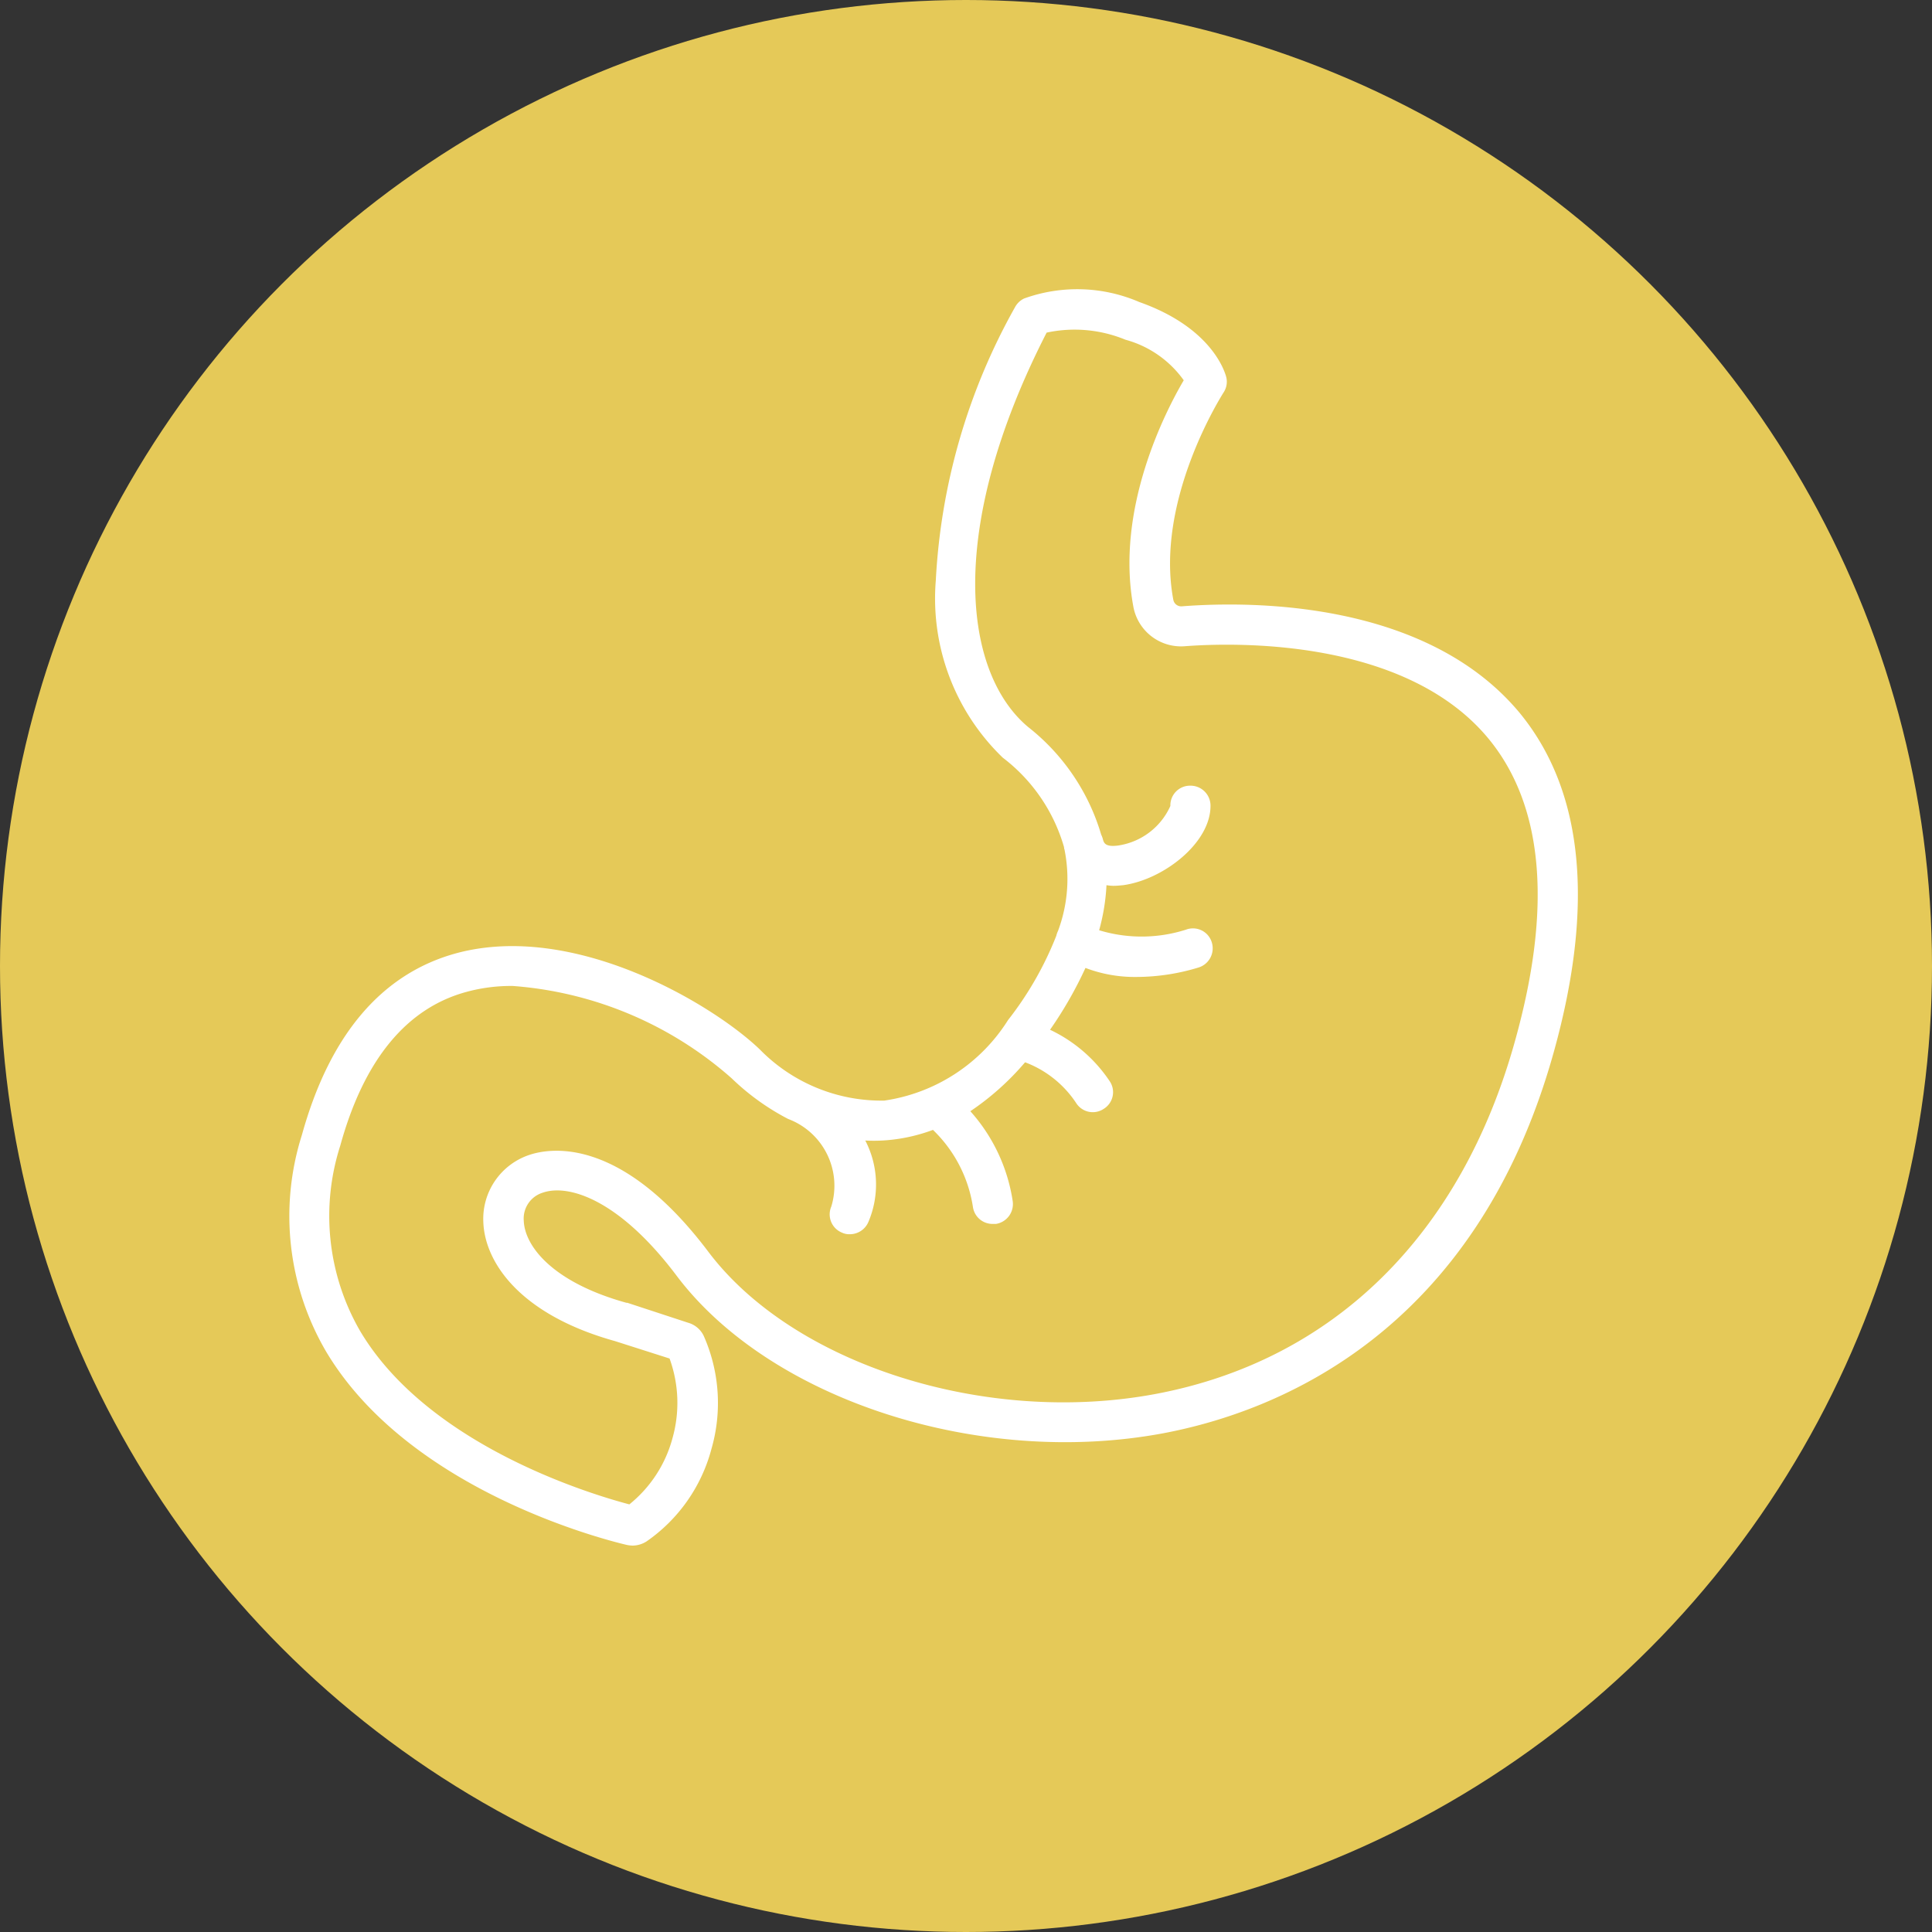 <svg id="icn_gastroent_erology01.svg" data-name="icn_gastroent erology01.svg" xmlns="http://www.w3.org/2000/svg" width="60" height="60" viewBox="0 0 60 60">
  <rect x="0" y="0" width="60" height="60" fill="#333333" stroke="none"/>
  <defs>
    <style>
      .cls-1 {
        fill: #e5c958;
      }

      .cls-2 {
        fill: #fff;
        fill-rule: evenodd;
      }
    </style>
  </defs>
  <circle id="bg" class="cls-1" cx="30" cy="30" r="30"/>
  <path id="シェイプ" class="cls-2" d="M568.263,3006.64c-2.437,8.8-8.645,11.21-12.129,11.87-5.71,1.07-12.21-1.03-15.12-4.89-1.776-2.36-3.351-2.86-4.16-2.58a0.84,0.84,0,0,0-.588.87c0.027,0.78.88,1.91,3.191,2.55h0.028l1.889,0.62a0.766,0.766,0,0,1,.482.41,5.142,5.142,0,0,1,.238,3.51,5.072,5.072,0,0,1-2.015,2.87,0.824,0.824,0,0,1-.431.13,1.078,1.078,0,0,1-.178-0.02c-0.685-.16-6.765-1.69-9.339-6a8.328,8.328,0,0,1-.756-6.73c0.865-3.12,2.483-5.02,4.81-5.65,3.7-.99,8.017,1.64,9.42,3a5.284,5.284,0,0,0,3.858,1.58,5.471,5.471,0,0,0,3.842-2.5,10.448,10.448,0,0,0,1.5-2.62,0.69,0.69,0,0,1,.053-0.15,4.608,4.608,0,0,0,.2-2.53c0-.01-0.006-0.01-0.008-0.02s-0.005-.04-0.008-0.06a5.343,5.343,0,0,0-1.9-2.77,6.863,6.863,0,0,1-2.08-5.5,19.38,19.38,0,0,1,2.46-8.49,0.627,0.627,0,0,1,.283-0.27,4.861,4.861,0,0,1,3.577.11c2.265,0.8,2.66,2.18,2.7,2.33a0.6,0.6,0,0,1-.084.48c-0.021.04-2.145,3.33-1.559,6.44a0.25,0.25,0,0,0,.265.2c2.192-.17,7.6-0.17,10.491,3.31C569.166,2998.54,569.53,3002.07,568.263,3006.64Zm-2.044-9.71c-2.589-3.12-7.876-2.98-9.435-2.86a1.505,1.505,0,0,1-1.583-1.21h0c-0.578-3.06,1.008-6.11,1.561-7.05a3.276,3.276,0,0,0-1.811-1.26,4.135,4.135,0,0,0-2.447-.22c-3.154,6.16-2.571,10.58-.572,12.25a6.634,6.634,0,0,1,2.266,3.34,0.771,0.771,0,0,1,.05.13c0.03,0.12.067,0.26,0.465,0.21a2.116,2.116,0,0,0,1.634-1.23,0.61,0.61,0,0,1,.61-0.63,0.62,0.62,0,0,1,.636.6c0.024,1.17-1.464,2.32-2.712,2.49-0.106.01-.208,0.02-0.308,0.02a1.45,1.45,0,0,1-.21-0.02,6.43,6.43,0,0,1-.228,1.4,4.534,4.534,0,0,0,2.7-.02,0.611,0.611,0,0,1,.793.38,0.624,0.624,0,0,1-.385.79,6.618,6.618,0,0,1-1.933.3,4.305,4.305,0,0,1-1.6-.28,12.358,12.358,0,0,1-1.1,1.92,4.589,4.589,0,0,1,1.854,1.6,0.607,0.607,0,0,1-.177.85,0.611,0.611,0,0,1-.863-0.17,3.291,3.291,0,0,0-1.589-1.27,8.367,8.367,0,0,1-1.7,1.52,5.388,5.388,0,0,1,1.315,2.79,0.625,0.625,0,0,1-.519.71h-0.1a0.615,0.615,0,0,1-.615-0.52,4.2,4.2,0,0,0-1.242-2.4,5.389,5.389,0,0,1-1.425.32,5.1,5.1,0,0,1-.677.01,2.966,2.966,0,0,1,.092,2.54,0.626,0.626,0,0,1-.574.37,0.528,0.528,0,0,1-.243-0.05,0.612,0.612,0,0,1-.33-0.81,2.215,2.215,0,0,0-1.341-2.72h0a7.457,7.457,0,0,1-1.751-1.26,11.55,11.55,0,0,0-6.8-2.87,5.255,5.255,0,0,0-1.423.18c-1.872.5-3.2,2.11-3.935,4.78a7.141,7.141,0,0,0,.625,5.77c2.139,3.58,7.257,5.08,8.353,5.37a3.948,3.948,0,0,0,1.338-2.05,4.033,4.033,0,0,0-.089-2.48l-1.692-.54c-2.949-.82-4.047-2.44-4.092-3.7a2.094,2.094,0,0,1,1.42-2.08c0.614-.21,2.83-0.63,5.572,3.01,2.644,3.5,8.615,5.4,13.89,4.41,5.523-1.04,9.487-4.94,11.16-10.97C568.215,3002.16,567.931,2999,566.219,2996.93Z" transform="translate(-520 -2974)"/>
</svg>
